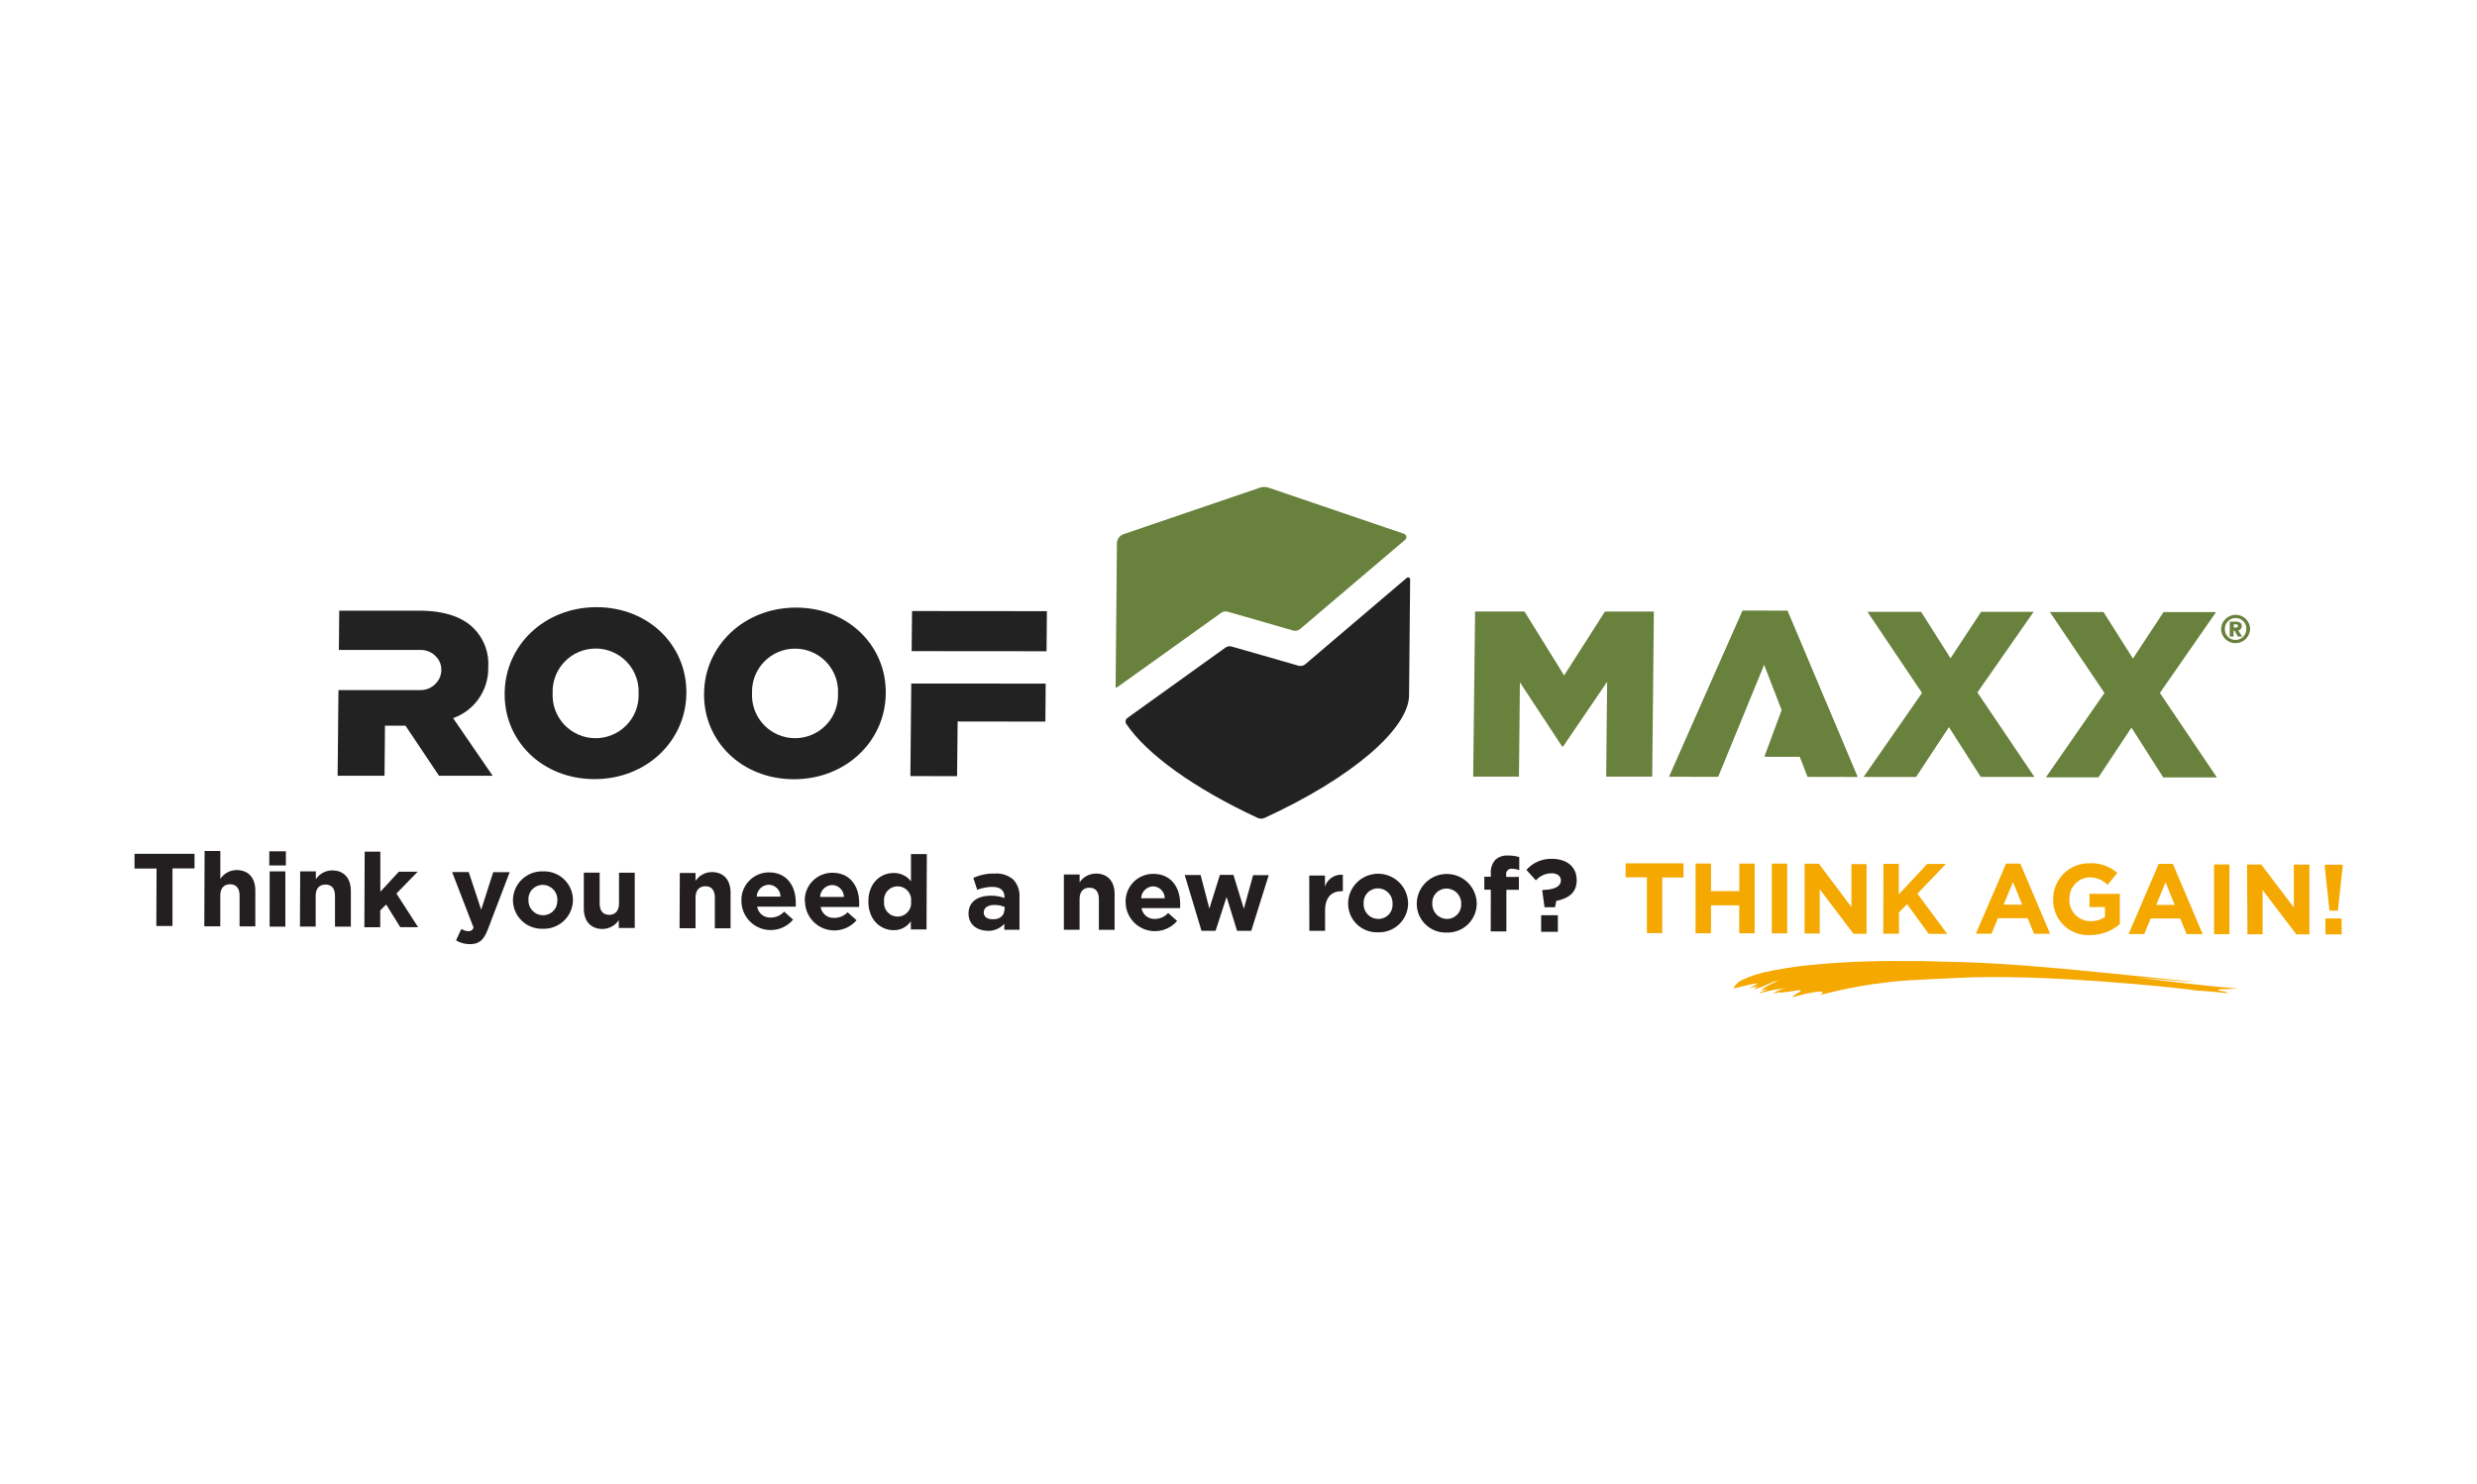 <svg width="267" height="160" viewBox="0 0 267 160" fill="none" xmlns="http://www.w3.org/2000/svg">
<g clip-path="url(#clip0_5021_1295)">
<path d="M140.701 71.607C140.6 71.692 140.48 71.751 140.352 71.778C140.223 71.806 140.089 71.803 139.962 71.767L136.108 70.658L132.768 69.703C132.652 69.668 132.529 69.661 132.41 69.682C132.29 69.703 132.178 69.752 132.08 69.825L121.533 77.397C121.433 77.467 121.364 77.572 121.339 77.691C121.314 77.81 121.335 77.934 121.398 78.038C123.55 81.244 128.644 84.969 135.575 88.181C135.69 88.232 135.815 88.258 135.941 88.258C136.067 88.258 136.192 88.232 136.307 88.181C145.725 83.86 151.846 78.564 151.885 74.973L152.001 62.464C152 62.422 151.988 62.38 151.965 62.345C151.942 62.309 151.909 62.281 151.87 62.264C151.831 62.248 151.788 62.242 151.746 62.249C151.704 62.256 151.666 62.275 151.634 62.303L140.701 71.607Z" fill="#222222"/>
<path d="M54.398 74.782V74.705C54.449 69.575 58.695 65.459 64.303 65.459C69.911 65.459 74.035 69.575 73.984 74.705V74.756C73.933 79.885 69.68 84.002 64.072 83.995C58.464 83.989 54.353 79.892 54.398 74.782ZM68.838 74.782V74.73C68.863 74.109 68.762 73.488 68.541 72.906C68.32 72.324 67.984 71.792 67.553 71.343C67.121 70.894 66.604 70.536 66.031 70.29C65.457 70.045 64.841 69.918 64.217 69.916C63.593 69.915 62.976 70.039 62.401 70.281C61.827 70.522 61.307 70.877 60.873 71.325C60.439 71.771 60.1 72.301 59.876 72.882C59.652 73.463 59.547 74.083 59.569 74.705V74.756C59.542 75.378 59.641 75.998 59.86 76.581C60.079 77.163 60.414 77.696 60.843 78.147C61.273 78.597 61.79 78.957 62.362 79.204C62.934 79.451 63.55 79.58 64.174 79.584C64.797 79.588 65.415 79.466 65.99 79.226C66.565 78.987 67.086 78.633 67.522 78.188C67.957 77.743 68.298 77.215 68.524 76.635C68.751 76.055 68.857 75.436 68.838 74.814V74.782Z" fill="#222222"/>
<path d="M75.892 74.801V74.75C75.943 69.62 80.196 65.504 85.804 65.504C91.412 65.504 95.529 69.607 95.478 74.718V74.769C95.427 79.898 91.174 84.015 85.566 84.008C79.958 84.002 75.84 79.911 75.892 74.801ZM90.332 74.801V74.75C90.358 74.128 90.259 73.507 90.039 72.925C89.819 72.343 89.484 71.81 89.054 71.36C88.623 70.91 88.106 70.551 87.534 70.305C86.961 70.059 86.344 69.93 85.721 69.927C85.098 69.924 84.48 70.047 83.905 70.287C83.33 70.528 82.809 70.882 82.375 71.328C81.94 71.774 81.6 72.303 81.374 72.883C81.149 73.463 81.043 74.083 81.063 74.705V74.756C81.036 75.378 81.135 75.998 81.354 76.581C81.573 77.163 81.908 77.696 82.338 78.147C82.767 78.597 83.284 78.957 83.856 79.204C84.428 79.451 85.044 79.58 85.668 79.584C86.291 79.588 86.909 79.466 87.484 79.226C88.059 78.987 88.58 78.633 89.016 78.188C89.451 77.743 89.792 77.215 90.018 76.635C90.245 76.055 90.351 75.436 90.332 74.814V74.801Z" fill="#222222"/>
<path d="M103.167 83.674L103.225 77.782L112.681 77.795L112.719 73.698L98.227 73.691L98.131 83.668L103.167 83.674Z" fill="#222222"/>
<path d="M112.848 65.888L98.311 65.875L98.266 70.197L112.809 70.209L112.848 65.888Z" fill="#222222"/>
<path d="M47.017 70.787C47.272 71.066 47.45 71.406 47.531 71.775C47.471 71.399 47.29 71.052 47.017 70.787Z" fill="#222222"/>
<path d="M47.518 72.672C47.437 73.028 47.264 73.358 47.017 73.627C47.278 73.368 47.453 73.034 47.518 72.672Z" fill="#222222"/>
<path d="M48.841 77.422C49.967 77.022 50.938 76.28 51.617 75.3C52.297 74.32 52.652 73.151 52.631 71.959V71.908C52.68 71.147 52.568 70.383 52.301 69.669C52.034 68.954 51.619 68.303 51.083 67.76C49.876 66.541 47.961 65.836 45.18 65.836H36.566L36.527 70.068H45.385C45.693 70.07 45.997 70.137 46.278 70.263C46.559 70.388 46.81 70.571 47.017 70.799C47.29 71.064 47.47 71.41 47.531 71.786C47.559 71.934 47.574 72.084 47.576 72.235C47.576 72.386 47.557 72.537 47.518 72.684C47.453 73.046 47.278 73.379 47.017 73.639C46.808 73.878 46.55 74.069 46.261 74.199C45.972 74.33 45.658 74.397 45.34 74.396H36.482L36.392 83.629H41.448L41.499 78.236H43.709L47.319 83.629H53.1L48.841 77.422Z" fill="#222222"/>
<path d="M47.563 72.261C47.561 72.399 47.546 72.536 47.518 72.671C47.557 72.525 47.577 72.374 47.576 72.222C47.574 72.072 47.559 71.921 47.531 71.773C47.554 71.918 47.567 72.063 47.57 72.209L47.563 72.261Z" fill="#222222"/>
<path d="M136.821 52.602C136.473 52.464 136.084 52.464 135.736 52.602L121.102 57.59C120.899 57.662 120.723 57.793 120.597 57.967C120.47 58.141 120.4 58.35 120.396 58.565L120.254 73.953C120.24 73.98 120.237 74.012 120.246 74.041C120.255 74.071 120.275 74.095 120.303 74.11C120.33 74.124 120.362 74.127 120.391 74.118C120.421 74.109 120.445 74.089 120.46 74.062C121.957 73.004 131.631 66.066 131.631 66.066C131.731 65.997 131.844 65.95 131.964 65.929C132.084 65.908 132.207 65.913 132.325 65.945L136.179 67.047L139.391 67.977C139.519 68.012 139.653 68.016 139.783 67.988C139.913 67.96 140.034 67.901 140.136 67.817L151.454 58.199C151.505 58.158 151.545 58.105 151.569 58.045C151.593 57.985 151.602 57.919 151.593 57.855C151.585 57.791 151.56 57.73 151.521 57.677C151.482 57.625 151.43 57.584 151.371 57.558L136.821 52.602Z" fill="#68813C"/>
<path d="M242.543 67.812C242.531 68.222 242.36 68.611 242.064 68.896C241.769 69.181 241.374 69.34 240.963 69.338C240.761 69.339 240.56 69.301 240.373 69.225C240.186 69.15 240.015 69.037 239.871 68.896C239.727 68.754 239.613 68.585 239.535 68.399C239.456 68.213 239.416 68.013 239.415 67.812C239.425 67.401 239.596 67.01 239.891 66.724C240.187 66.437 240.583 66.278 240.995 66.279C241.198 66.278 241.398 66.317 241.586 66.394C241.773 66.471 241.943 66.583 242.087 66.725C242.231 66.868 242.345 67.037 242.423 67.223C242.502 67.41 242.542 67.61 242.543 67.812ZM240.969 68.992C241.124 68.992 241.277 68.961 241.42 68.901C241.562 68.842 241.692 68.755 241.801 68.645C241.909 68.535 241.995 68.405 242.053 68.262C242.111 68.119 242.14 67.966 242.138 67.812C242.144 67.657 242.118 67.503 242.062 67.359C242.006 67.215 241.921 67.084 241.813 66.973C241.705 66.862 241.576 66.774 241.433 66.715C241.29 66.655 241.137 66.625 240.982 66.626C240.828 66.626 240.675 66.658 240.532 66.718C240.39 66.778 240.261 66.866 240.153 66.976C240.045 67.087 239.96 67.217 239.902 67.361C239.845 67.504 239.817 67.657 239.819 67.812C239.814 67.965 239.84 68.118 239.896 68.262C239.951 68.405 240.035 68.536 240.143 68.646C240.25 68.756 240.379 68.844 240.521 68.903C240.663 68.962 240.815 68.992 240.969 68.992ZM240.918 67.01C241.419 67.01 241.65 67.171 241.644 67.485C241.649 67.597 241.614 67.708 241.546 67.798C241.478 67.888 241.381 67.952 241.271 67.978L241.682 68.62H241.226L240.854 67.978H240.757V68.62H240.353V67.017L240.918 67.01ZM240.777 67.651H241.001C241.162 67.651 241.239 67.594 241.239 67.478C241.239 67.363 241.162 67.305 241.001 67.305H240.783L240.777 67.651Z" fill="#68813C"/>
<path d="M159.002 65.926H164.327L168.599 72.818L173 65.932H178.273L178.094 83.725H173.134L173.237 73.504L168.49 80.474H168.381L163.833 73.556L163.73 83.725H158.797L159.002 65.926Z" fill="#68813C"/>
<path d="M207.18 74.703L201.296 65.957H207.078L210.251 70.965L213.546 65.963H219.206L213.148 74.651L219.289 83.756H213.508L210.077 78.389L206.538 83.763H200.879L207.18 74.703Z" fill="#68813C"/>
<path d="M226.844 74.704L220.959 65.984H226.741L229.914 70.998L233.21 65.991H238.869L232.818 74.704L238.959 83.809H233.177L229.754 78.442L226.195 83.803H220.529L226.844 74.704Z" fill="#68813C"/>
<path d="M200.243 83.758L192.682 65.831L187.826 65.824L179.905 83.739L185.205 83.745L190.158 71.672L192.046 76.551L190.183 81.584L193.999 81.591L194.84 83.751L200.243 83.758Z" fill="#68813C"/>
<path d="M16.877 93.637H14.5V92.047H20.969V93.624H18.592V99.831H16.851L16.877 93.637Z" fill="#231F20"/>
<path d="M22.054 91.74H23.75V94.747C23.941 94.457 24.201 94.218 24.507 94.052C24.813 93.886 25.156 93.799 25.504 93.798C26.789 93.798 27.527 94.651 27.521 96.023V99.87H25.825V96.549C25.825 95.748 25.453 95.331 24.804 95.331C24.155 95.331 23.744 95.735 23.744 96.536V99.864H22.022L22.054 91.74Z" fill="#231F20"/>
<path d="M29.069 93.94H30.759V99.903H29.063L29.069 93.94ZM29.031 91.779H30.816V93.299H29.024L29.031 91.779Z" fill="#231F20"/>
<path d="M32.358 93.939H34.047V94.785C34.238 94.494 34.498 94.255 34.804 94.089C35.11 93.924 35.453 93.837 35.801 93.836C37.086 93.836 37.825 94.689 37.818 96.054V99.901H36.109V96.574C36.109 95.772 35.737 95.362 35.088 95.362C34.439 95.362 34.028 95.766 34.028 96.567V99.895H32.332L32.358 93.939Z" fill="#231F20"/>
<path d="M39.309 91.811H40.998V96.138L42.989 93.978H45.019L42.732 96.331L45.071 99.96H43.144L41.627 97.511L40.985 98.152V99.966H39.276L39.309 91.811Z" fill="#231F20"/>
<path d="M53.165 94.029H54.938L52.612 100.127C52.156 101.338 51.661 101.794 50.647 101.787C50.121 101.792 49.605 101.65 49.156 101.377L49.728 100.152C49.946 100.291 50.196 100.373 50.454 100.389C50.581 100.403 50.71 100.372 50.818 100.302C50.925 100.232 51.006 100.127 51.045 100.005L48.732 94.01H50.524L51.867 98.075L53.165 94.029Z" fill="#231F20"/>
<path d="M55.291 97.05C55.293 96.63 55.38 96.215 55.546 95.829C55.712 95.444 55.955 95.096 56.259 94.805C56.562 94.515 56.922 94.289 57.315 94.14C57.708 93.992 58.127 93.924 58.548 93.94C58.964 93.925 59.379 93.995 59.769 94.144C60.158 94.293 60.513 94.518 60.812 94.808C61.112 95.097 61.351 95.443 61.513 95.826C61.676 96.209 61.76 96.621 61.76 97.037C61.755 97.455 61.666 97.868 61.498 98.251C61.331 98.634 61.088 98.98 60.785 99.268C60.481 99.556 60.123 99.781 59.731 99.928C59.339 100.076 58.921 100.144 58.503 100.127C58.088 100.142 57.674 100.073 57.286 99.925C56.898 99.777 56.544 99.553 56.245 99.266C55.945 98.979 55.706 98.635 55.543 98.254C55.379 97.874 55.293 97.464 55.291 97.05ZM60.083 97.05C60.092 96.838 60.057 96.626 59.983 96.427C59.908 96.229 59.795 96.047 59.649 95.893C59.502 95.739 59.327 95.615 59.132 95.53C58.938 95.444 58.728 95.399 58.516 95.395C58.304 95.392 58.095 95.433 57.9 95.514C57.706 95.596 57.53 95.716 57.384 95.868C57.238 96.021 57.125 96.201 57.053 96.399C56.98 96.597 56.949 96.807 56.961 97.017C56.952 97.229 56.985 97.441 57.059 97.639C57.132 97.838 57.245 98.02 57.391 98.174C57.537 98.328 57.712 98.452 57.906 98.537C58.1 98.623 58.31 98.668 58.522 98.672C58.731 98.675 58.939 98.635 59.132 98.555C59.325 98.474 59.5 98.355 59.646 98.205C59.791 98.055 59.905 97.877 59.979 97.681C60.053 97.486 60.086 97.278 60.077 97.069L60.083 97.05Z" fill="#231F20"/>
<path d="M62.929 97.927V94.08H64.638V97.408C64.638 98.209 65.016 98.62 65.659 98.626C66.301 98.632 66.719 98.216 66.725 97.414V94.087H68.421V100.043H66.7V99.203C66.506 99.492 66.246 99.729 65.94 99.894C65.635 100.059 65.293 100.148 64.946 100.152C63.667 100.146 62.922 99.299 62.929 97.927Z" fill="#231F20"/>
<path d="M73.277 94.112H74.973V94.965C75.164 94.674 75.424 94.435 75.731 94.27C76.037 94.104 76.379 94.017 76.727 94.016C78.012 94.016 78.75 94.868 78.75 96.234V100.081H77.055V96.753C77.055 95.952 76.682 95.542 76.04 95.542C75.397 95.542 74.98 95.946 74.973 96.747V100.075H73.252L73.277 94.112Z" fill="#231F20"/>
<path d="M79.919 97.144C79.902 96.744 79.966 96.344 80.107 95.97C80.249 95.595 80.464 95.253 80.742 94.963C81.019 94.674 81.352 94.444 81.721 94.286C82.089 94.129 82.486 94.047 82.887 94.047C84.879 94.047 85.784 95.605 85.778 97.298C85.778 97.432 85.778 97.586 85.778 97.746H81.615C81.669 98.088 81.848 98.397 82.118 98.614C82.387 98.831 82.728 98.94 83.074 98.92C83.347 98.922 83.618 98.866 83.869 98.755C84.119 98.645 84.343 98.482 84.525 98.279L85.489 99.144C85.074 99.637 84.518 99.992 83.895 100.159C83.272 100.327 82.612 100.3 82.005 100.082C81.398 99.864 80.873 99.465 80.5 98.94C80.127 98.415 79.924 97.788 79.919 97.144ZM84.133 96.663C84.133 96.323 83.998 95.997 83.757 95.756C83.516 95.516 83.189 95.38 82.849 95.38C82.512 95.392 82.191 95.53 81.953 95.769C81.714 96.007 81.575 96.326 81.564 96.663H84.133Z" fill="#231F20"/>
<path d="M86.748 97.176C86.731 96.777 86.796 96.378 86.938 96.004C87.079 95.63 87.295 95.289 87.572 95C87.85 94.712 88.182 94.482 88.55 94.325C88.919 94.168 89.315 94.087 89.716 94.086C91.713 94.086 92.619 95.644 92.613 97.337C92.613 97.465 92.613 97.625 92.613 97.779H88.457C88.509 98.121 88.688 98.431 88.957 98.648C89.227 98.866 89.569 98.974 89.915 98.953C90.184 98.959 90.453 98.908 90.702 98.804C90.951 98.701 91.175 98.546 91.36 98.35L92.33 99.209C91.913 99.693 91.358 100.04 90.739 100.203C90.12 100.366 89.466 100.337 88.864 100.121C88.262 99.905 87.74 99.511 87.366 98.992C86.993 98.474 86.786 97.854 86.774 97.215L86.748 97.176ZM90.968 96.695C90.968 96.355 90.833 96.029 90.592 95.789C90.351 95.548 90.024 95.413 89.683 95.413C89.347 95.426 89.027 95.565 88.789 95.803C88.551 96.041 88.412 96.359 88.399 96.695H90.968Z" fill="#231F20"/>
<path d="M93.602 97.184C93.602 95.19 94.919 94.107 96.339 94.113C96.697 94.107 97.052 94.184 97.374 94.341C97.697 94.496 97.978 94.726 98.195 95.011V92.074H99.904L99.872 100.198H98.182V99.32C97.976 99.622 97.698 99.868 97.373 100.036C97.047 100.204 96.685 100.288 96.319 100.281C94.919 100.275 93.596 99.178 93.602 97.184ZM98.208 97.184C98.231 96.98 98.212 96.772 98.149 96.576C98.087 96.379 97.984 96.198 97.846 96.044C97.709 95.89 97.54 95.767 97.352 95.683C97.164 95.599 96.959 95.555 96.753 95.555C96.546 95.555 96.342 95.599 96.154 95.683C95.965 95.767 95.797 95.89 95.66 96.044C95.522 96.198 95.419 96.379 95.357 96.576C95.294 96.772 95.274 96.98 95.298 97.184C95.274 97.389 95.294 97.597 95.357 97.793C95.419 97.99 95.522 98.171 95.66 98.325C95.797 98.478 95.965 98.602 96.154 98.686C96.342 98.77 96.546 98.814 96.753 98.814C96.959 98.814 97.164 98.77 97.352 98.686C97.54 98.602 97.709 98.478 97.846 98.325C97.984 98.171 98.087 97.99 98.149 97.793C98.212 97.597 98.231 97.389 98.208 97.184Z" fill="#231F20"/>
<path d="M104.4 98.484C104.4 97.202 105.402 96.561 106.816 96.561C107.313 96.556 107.807 96.641 108.274 96.811V96.708C108.274 96.009 107.844 95.618 106.989 95.612C106.424 95.613 105.864 95.72 105.338 95.926L104.914 94.644C105.643 94.312 106.439 94.152 107.24 94.176C107.603 94.148 107.968 94.194 108.313 94.309C108.658 94.425 108.977 94.609 109.25 94.849C109.48 95.111 109.656 95.416 109.766 95.746C109.876 96.076 109.919 96.425 109.893 96.772V100.235H108.255V99.594C108.025 99.849 107.74 100.05 107.422 100.181C107.104 100.312 106.761 100.37 106.417 100.35C105.293 100.312 104.4 99.664 104.4 98.484ZM108.293 98.112V97.785C107.954 97.634 107.586 97.557 107.214 97.561C106.488 97.561 106.045 97.843 106.038 98.375C106.038 98.831 106.417 99.1 106.963 99.1C107.728 99.158 108.255 98.722 108.255 98.112H108.293Z" fill="#231F20"/>
<path d="M114.678 94.278H116.374V95.125C116.565 94.834 116.825 94.595 117.131 94.429C117.437 94.264 117.78 94.177 118.128 94.176C119.413 94.176 120.151 95.028 120.145 96.394V100.241H118.449V96.92C118.449 96.118 118.077 95.702 117.434 95.702C116.792 95.702 116.368 96.106 116.368 96.907V100.235H114.678V94.278Z" fill="#231F20"/>
<path d="M121.334 97.317C121.313 96.915 121.376 96.512 121.517 96.135C121.658 95.757 121.874 95.413 122.153 95.121C122.432 94.83 122.768 94.599 123.139 94.442C123.511 94.285 123.911 94.205 124.314 94.207C126.312 94.207 127.218 95.765 127.211 97.451C127.211 97.586 127.211 97.746 127.211 97.9H123.049C123.102 98.234 123.275 98.537 123.537 98.752C123.798 98.967 124.13 99.079 124.468 99.067C124.742 99.069 125.013 99.013 125.263 98.903C125.514 98.792 125.738 98.63 125.92 98.426L126.884 99.285C126.467 99.771 125.913 100.118 125.294 100.282C124.675 100.445 124.021 100.417 123.419 100.201C122.817 99.984 122.294 99.59 121.922 99.07C121.549 98.55 121.344 97.93 121.334 97.291V97.317ZM125.547 96.836C125.548 96.501 125.417 96.18 125.183 95.94C124.949 95.701 124.63 95.562 124.295 95.553C123.958 95.565 123.637 95.703 123.399 95.942C123.16 96.18 123.021 96.499 123.01 96.836H125.547Z" fill="#231F20"/>
<path d="M127.699 94.331H129.415L130.359 97.954L131.496 94.318H132.954L134.078 97.973L135.074 94.35H136.757L134.875 100.352H133.346L132.215 96.697L131.027 100.352H129.511L127.699 94.331Z" fill="#231F20"/>
<path d="M141.125 94.388H142.821V95.587C142.946 95.185 143.206 94.838 143.556 94.605C143.907 94.371 144.328 94.266 144.748 94.305V96.075H144.664C143.534 96.075 142.84 96.716 142.834 98.165V100.351H141.138L141.125 94.388Z" fill="#231F20"/>
<path d="M145.313 97.422C145.313 96.566 145.654 95.744 146.261 95.139C146.867 94.534 147.69 94.193 148.548 94.193C149.405 94.193 150.228 94.534 150.835 95.139C151.441 95.744 151.782 96.566 151.782 97.422C151.776 97.84 151.687 98.252 151.519 98.635C151.351 99.018 151.109 99.363 150.805 99.651C150.502 99.939 150.144 100.164 149.752 100.312C149.361 100.459 148.943 100.528 148.525 100.512C148.109 100.527 147.694 100.458 147.306 100.309C146.917 100.16 146.562 99.935 146.263 99.647C145.963 99.358 145.724 99.013 145.561 98.63C145.398 98.248 145.314 97.837 145.313 97.422ZM150.105 97.422C150.115 97.21 150.082 96.999 150.008 96.8C149.934 96.601 149.821 96.419 149.675 96.265C149.53 96.111 149.355 95.987 149.16 95.902C148.966 95.816 148.757 95.771 148.544 95.767C148.333 95.764 148.124 95.805 147.929 95.886C147.735 95.968 147.559 96.088 147.413 96.24C147.267 96.393 147.154 96.573 147.081 96.771C147.009 96.969 146.977 97.179 146.99 97.39C146.977 97.603 147.007 97.818 147.08 98.019C147.152 98.221 147.264 98.406 147.41 98.563C147.556 98.72 147.732 98.846 147.928 98.933C148.125 99.02 148.336 99.066 148.551 99.07C148.763 99.075 148.974 99.035 149.17 98.954C149.366 98.873 149.543 98.752 149.689 98.599C149.835 98.445 149.948 98.263 150.02 98.064C150.091 97.864 150.121 97.652 150.105 97.441V97.422Z" fill="#231F20"/>
<path d="M152.713 97.447C152.713 96.591 153.054 95.77 153.661 95.164C154.267 94.559 155.09 94.219 155.948 94.219C156.806 94.219 157.628 94.559 158.235 95.164C158.841 95.77 159.182 96.591 159.182 97.447C159.176 97.865 159.087 98.277 158.919 98.66C158.752 99.043 158.509 99.389 158.206 99.677C157.902 99.965 157.544 100.189 157.152 100.337C156.761 100.485 156.344 100.553 155.925 100.538C155.509 100.551 155.095 100.482 154.707 100.333C154.319 100.184 153.964 99.958 153.665 99.67C153.365 99.382 153.127 99.037 152.963 98.655C152.8 98.273 152.715 97.862 152.713 97.447ZM157.505 97.447C157.515 97.235 157.482 97.024 157.408 96.825C157.334 96.627 157.221 96.445 157.075 96.29C156.93 96.136 156.755 96.013 156.561 95.927C156.366 95.842 156.157 95.796 155.945 95.793C155.733 95.789 155.523 95.829 155.328 95.91C155.133 95.991 154.957 96.111 154.811 96.264C154.665 96.416 154.552 96.597 154.48 96.795C154.407 96.993 154.377 97.204 154.39 97.415C154.381 97.626 154.415 97.838 154.489 98.036C154.564 98.234 154.677 98.416 154.822 98.57C154.967 98.724 155.142 98.847 155.336 98.933C155.53 99.019 155.739 99.065 155.951 99.069C156.16 99.072 156.368 99.032 156.561 98.952C156.755 98.872 156.929 98.753 157.075 98.603C157.221 98.453 157.334 98.274 157.408 98.079C157.482 97.883 157.515 97.675 157.505 97.466V97.447Z" fill="#231F20"/>
<path d="M160.698 95.913H159.998V94.515H160.698V94.137C160.679 93.876 160.713 93.614 160.796 93.367C160.88 93.119 161.013 92.89 161.186 92.695C161.372 92.528 161.59 92.401 161.826 92.322C162.062 92.243 162.313 92.212 162.561 92.233C162.968 92.225 163.373 92.281 163.762 92.4V93.81C163.519 93.714 163.26 93.664 162.998 93.663C162.91 93.648 162.821 93.655 162.736 93.682C162.651 93.709 162.575 93.756 162.512 93.819C162.449 93.881 162.402 93.958 162.375 94.042C162.348 94.127 162.341 94.216 162.356 94.304V94.541H163.724V95.926H162.375V100.414H160.685L160.698 95.913Z" fill="#231F20"/>
<path d="M166.242 96.005L166.293 95.947C167.7 95.896 168.22 95.53 168.253 94.94C168.253 94.44 167.874 94.145 167.225 94.145C166.909 94.15 166.597 94.221 166.31 94.352C166.022 94.483 165.765 94.673 165.555 94.908L164.533 93.78C164.874 93.393 165.295 93.085 165.768 92.879C166.241 92.673 166.754 92.573 167.27 92.587C168.869 92.587 169.961 93.421 169.955 94.902C169.955 96.312 168.966 96.883 167.751 97.127L167.623 97.806H166.486L166.242 96.005ZM166.12 98.672H167.925V100.454H166.12V98.672Z" fill="#231F20"/>
<path d="M177.522 94.581H175.229V93.074H181.466V94.6H179.179V100.595H177.522V94.581Z" fill="#F5A800"/>
<path d="M182.77 93.094H184.428V96.069H187.485V93.1H189.136V100.615H187.479V97.601H184.428V100.615H182.77V93.094Z" fill="#F5A800"/>
<path d="M190.986 93.106H192.643V100.62H190.986V93.106Z" fill="#F5A800"/>
<path d="M194.526 93.113H196.055L199.568 97.787V93.158H201.2V100.673H199.793L196.151 95.864V100.641H194.519L194.526 93.113Z" fill="#F5A800"/>
<path d="M203.018 93.131H204.675V96.42L207.739 93.137H209.75L206.679 96.343L209.891 100.677H207.9L205.568 97.472L204.694 98.369V100.665H203.005L203.018 93.131Z" fill="#F5A800"/>
<path d="M216.244 93.1H217.773L220.985 100.672H219.257L218.57 98.986H215.358L214.67 100.665H212.981L216.244 93.1ZM217.979 97.53L216.983 95.087L215.981 97.524L217.979 97.53Z" fill="#F5A800"/>
<path d="M221.313 96.947C221.308 96.43 221.408 95.918 221.606 95.44C221.804 94.963 222.097 94.53 222.466 94.168C222.835 93.806 223.274 93.522 223.756 93.333C224.237 93.144 224.752 93.054 225.27 93.067C226.353 93.015 227.413 93.388 228.225 94.106L227.184 95.388C226.666 94.872 225.963 94.581 225.231 94.581C224.634 94.606 224.07 94.866 223.664 95.305C223.259 95.743 223.044 96.324 223.066 96.921C223.048 97.229 223.093 97.538 223.199 97.828C223.305 98.118 223.47 98.383 223.684 98.607C223.897 98.831 224.154 99.008 224.439 99.129C224.724 99.249 225.031 99.309 225.34 99.306C225.896 99.329 226.443 99.171 226.901 98.857V97.786H225.231V96.363H228.501V99.627C227.608 100.394 226.467 100.815 225.289 100.813C224.768 100.841 224.247 100.762 223.758 100.579C223.27 100.396 222.824 100.114 222.451 99.751C222.077 99.387 221.783 98.95 221.587 98.468C221.391 97.985 221.298 97.467 221.313 96.947Z" fill="#F5A800"/>
<path d="M232.689 93.131H234.218L237.43 100.703H235.695L235.008 99.017H231.828L231.135 100.697H229.445L232.689 93.131ZM234.423 97.561L233.428 95.118L232.419 97.555L234.423 97.561Z" fill="#F5A800"/>
<path d="M238.657 93.195H240.314V100.71H238.657V93.195Z" fill="#F5A800"/>
<path d="M242.216 93.203H243.745L247.258 97.839V93.21H248.935V100.731H247.528L243.886 95.947V100.724H242.254L242.216 93.203Z" fill="#F5A800"/>
<path d="M250.592 93.432V93.221H252.519V93.432L252.005 98.177H251.1L250.592 93.432ZM250.663 99.017H252.41V100.735H250.669L250.663 99.017Z" fill="#F5A800"/>
<path d="M240.423 106.499C238.458 106.365 233.389 105.762 230.267 105.377C234.224 105.704 237.976 106.018 236.01 105.794L226.503 104.839C223.724 104.552 220.925 104.3 218.107 104.082C215.287 103.877 212.441 103.71 209.583 103.678L207.232 103.608H204.881C201.664 103.577 198.447 103.716 195.245 104.024C193.537 104.185 191.84 104.45 190.164 104.819C189.746 104.928 189.342 105.037 188.969 105.166C188.626 105.281 188.289 105.416 187.96 105.57C187.483 105.754 187.087 106.102 186.843 106.551C187.286 106.48 187.736 106.352 188.179 106.243C188.62 106.131 189.069 106.051 189.521 106.006C189.217 106.19 188.901 106.357 188.577 106.506C188.943 106.456 189.304 106.377 189.656 106.269C189.399 106.371 189.149 106.506 189.091 106.647C189.535 106.542 189.966 106.39 190.376 106.192C190.466 106.153 190.716 106.025 190.98 105.916C191.198 105.815 191.429 105.745 191.667 105.711C191.359 105.871 191.025 106.025 190.678 106.198C190.377 106.348 190.091 106.526 189.823 106.73C190.055 106.73 190.279 106.64 190.517 106.628C190.273 106.781 189.746 106.916 189.656 107.083C190.222 106.961 190.703 106.794 191.301 106.698C191.767 106.647 192.229 106.561 192.682 106.442C192.139 106.588 191.616 106.804 191.127 107.083C191.393 107.067 191.656 107.021 191.911 106.948C191.9 106.956 191.891 106.967 191.884 106.979C191.877 106.991 191.874 107.005 191.873 107.019C191.988 107.019 192.149 107.019 192.271 106.974C192.271 106.974 193.254 106.871 193.877 106.749C194.102 106.749 194.23 106.807 193.954 106.955C193.646 107.101 193.367 107.304 193.132 107.551C194.036 107.256 194.965 107.042 195.907 106.91C196.986 106.826 196.189 107.275 196.189 107.275C198.115 106.761 200.069 106.359 202.041 106.07H202.17C204.996 105.659 206.056 105.666 210.938 105.429C219.835 104.935 234.359 106.422 236.929 106.801C237.526 106.801 240.096 107.064 240.096 107.064C240.096 107.064 240.269 106.935 239.203 106.788C239.023 106.717 239.126 106.672 239.331 106.647C239.724 106.661 240.117 106.644 240.507 106.596C241.226 106.576 241.451 106.563 240.423 106.499Z" fill="#F5A800"/>
</g>
<defs>
<clipPath id="clip0_5021_1295">
<rect width="238" height="55" fill="white" transform="translate(14.5 52.5)"/>
</clipPath>
</defs>
</svg>

